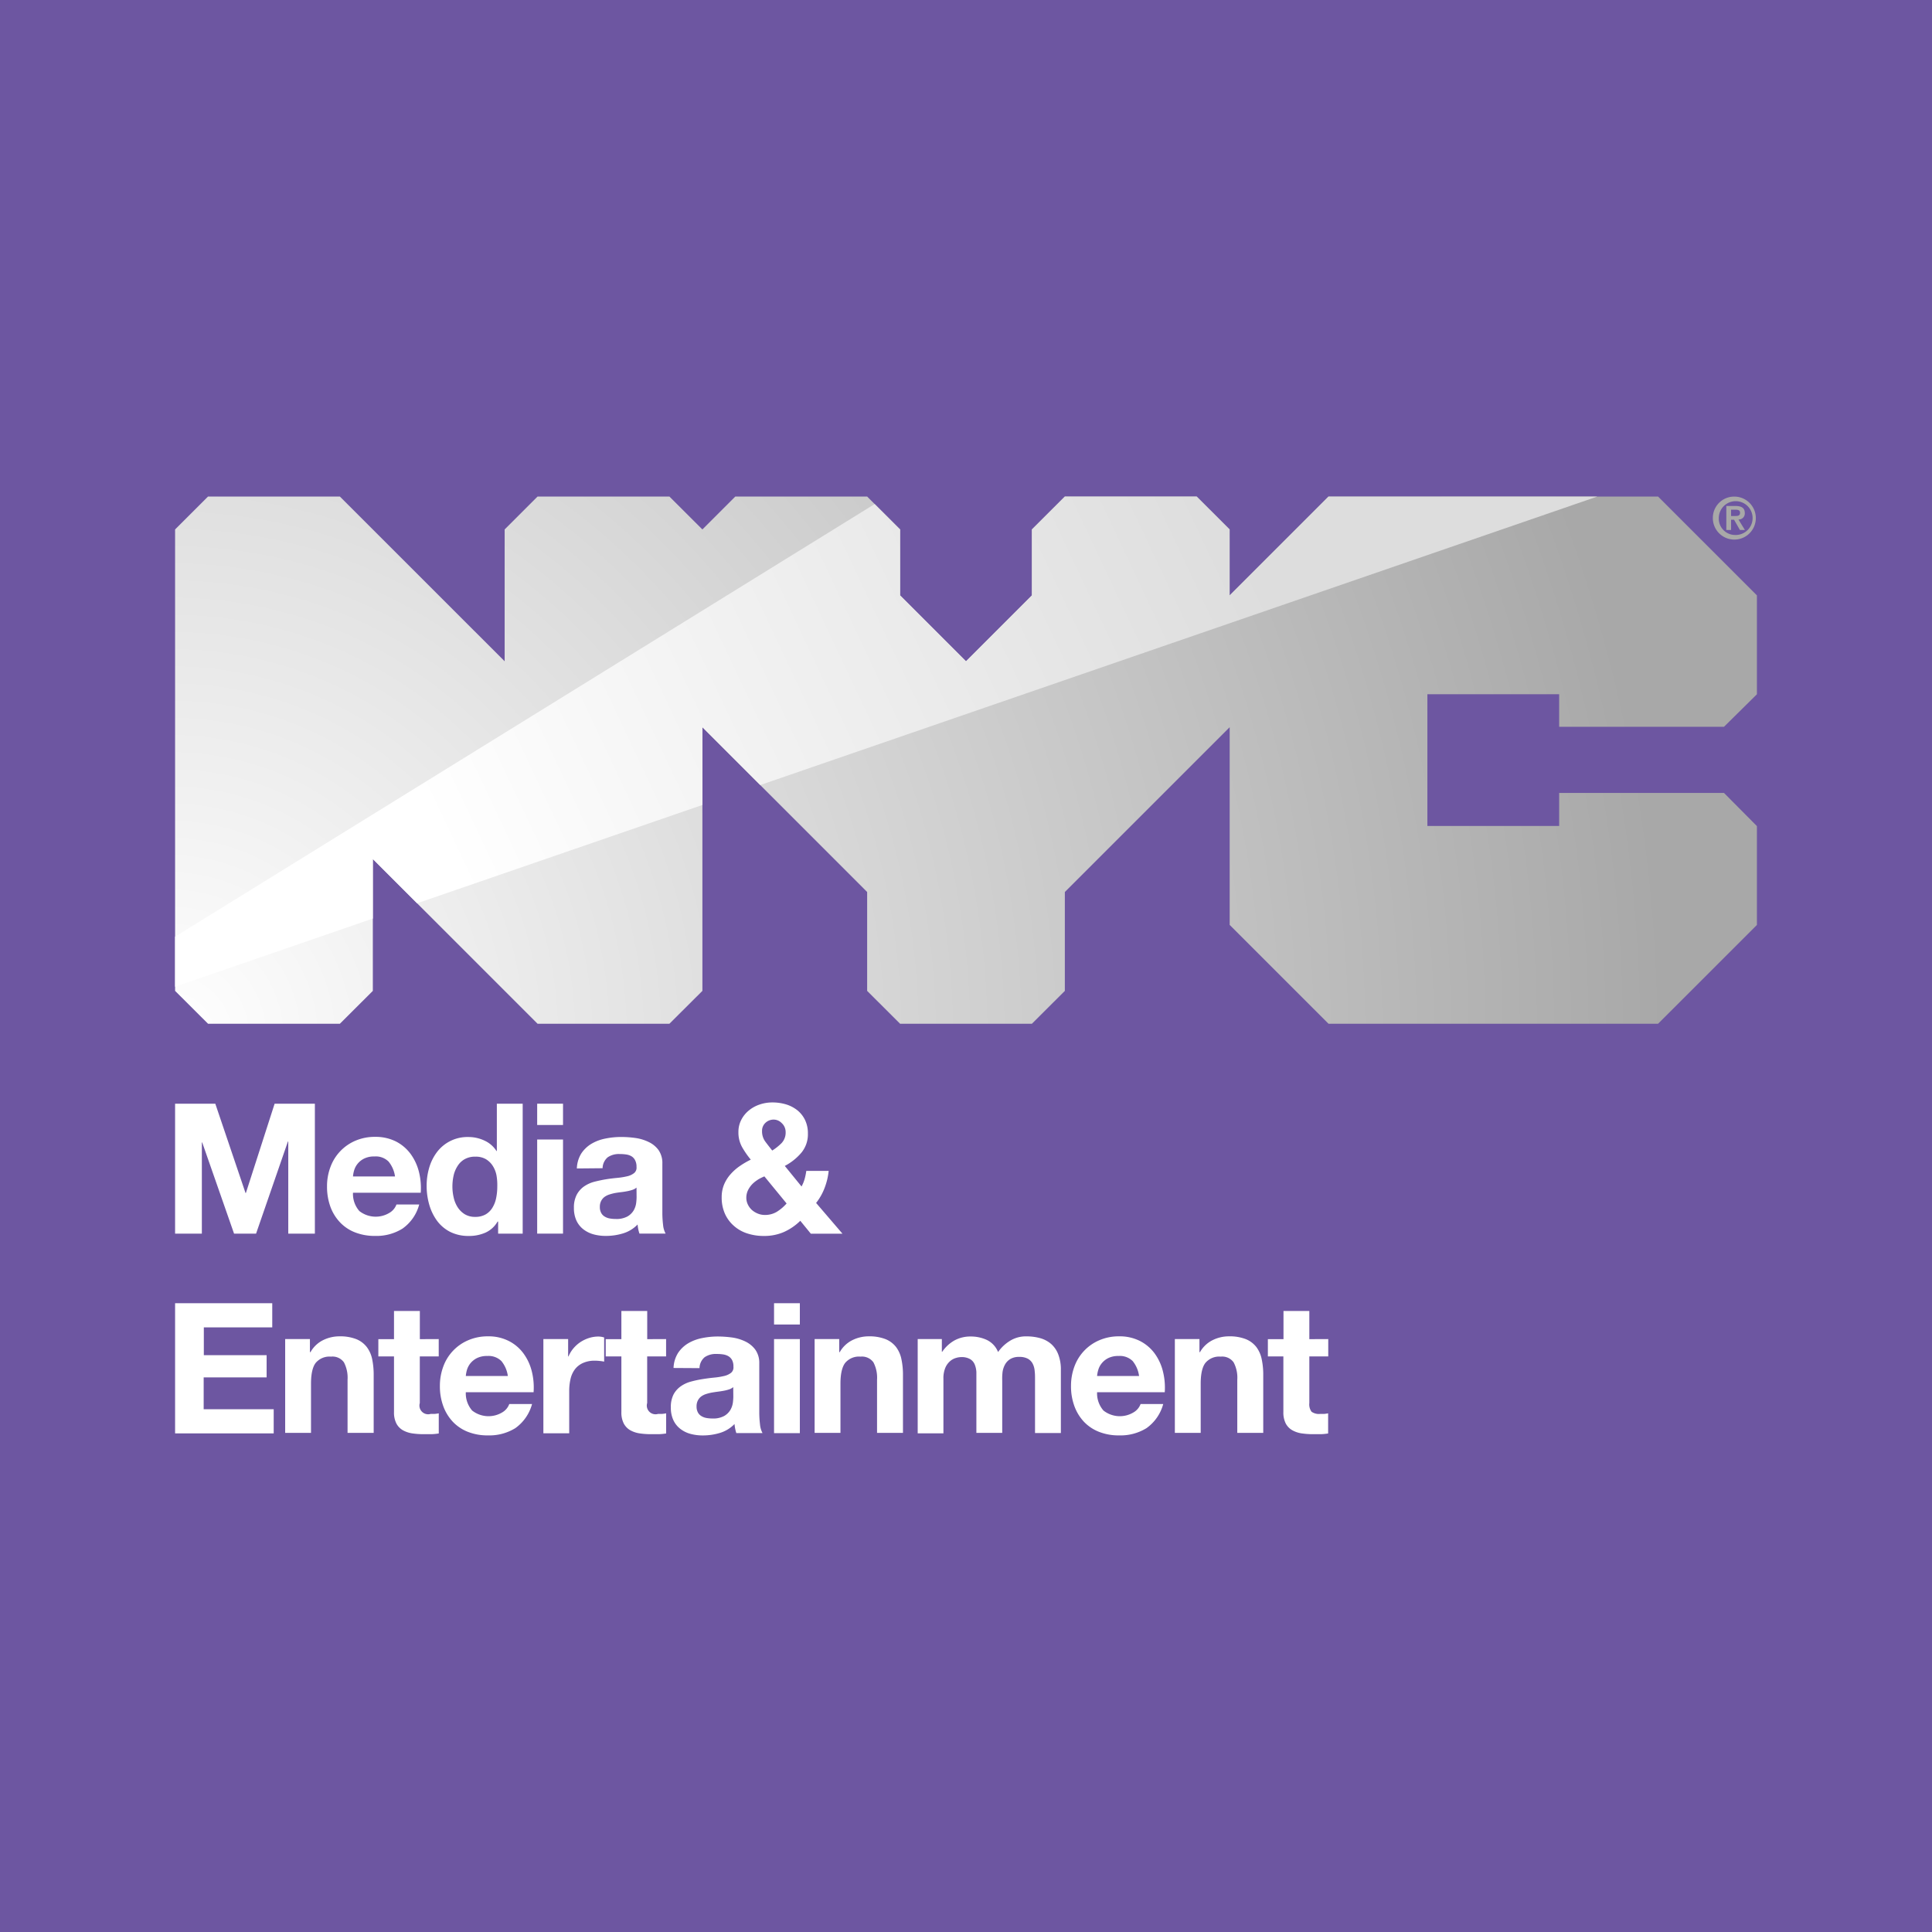 <svg id="Layer_1" data-name="Layer 1" xmlns="http://www.w3.org/2000/svg" xmlns:xlink="http://www.w3.org/1999/xlink" width="480" height="480" viewBox="0 0 480 480"><defs><style>.cls-1{fill:#6d56a1;}.cls-2{fill:url(#radial-gradient);}.cls-3{fill:url(#linear-gradient);}.cls-4{fill:#ddd;}.cls-5{fill:#fff;}</style><radialGradient id="radial-gradient" cx="42.63" cy="257.29" r="371.25" gradientUnits="userSpaceOnUse"><stop offset="0" stop-color="#fff"/><stop offset="1" stop-color="#a8a8a8"/></radialGradient><linearGradient id="linear-gradient" x1="48.59" y1="246.03" x2="339.88" y2="108.85" gradientUnits="userSpaceOnUse"><stop offset="0.22" stop-color="#fff"/><stop offset="0.88" stop-color="#ddd"/></linearGradient></defs><rect class="cls-1" width="480" height="480"/><path class="cls-2" d="M430.08,128.2h1.06c.68,0,1.17-.1,1.17-.82s-.69-.75-1.23-.75h-1v1.57Zm-1.18-2.49h2.25c1.5,0,2.34.47,2.34,1.76a1.5,1.5,0,0,1-1.57,1.6l1.6,2.61h-1.24l-1.45-2.55h-.75v2.55H428.9v-6Zm2.13,7.2a4.2,4.2,0,1,0-4-4.21,4.05,4.05,0,0,0,4,4.21Zm0-9.53a5.34,5.34,0,1,1-5.48,5.32,5.29,5.29,0,0,1,5.48-5.32Zm-101,0-24.56,24.56V131.54l-8.19-8.18H264.56l-8.19,8.18v16.38L240,164.29l-16.37-16.37V131.54l-8.19-8.18H182.69l-8.18,8.18-8.2-8.18H133.56l-8.18,8.18v32.75L84.44,123.36H51.69l-8.19,8.18V246.18l8.19,8.17H84.44l8.19-8.17V213.42l40.93,40.93h32.75l8.2-8.17V180.67l40.93,40.94v24.57l8.19,8.17h32.74l8.19-8.17V221.61l40.95-40.94v49.12l24.56,24.56h81.87L436.5,229.8V205.24L428.32,197H387.37v8.21H354.63V172.48h32.74v8.09h40.95l8.18-8.08V147.92l-24.56-24.56Z"/><polygon class="cls-3" points="92.63 213.42 103.63 224.42 174.51 199.99 174.51 180.67 188.88 195.04 396.86 123.36 330.07 123.36 305.51 147.92 305.51 131.54 297.32 123.36 264.56 123.36 256.37 131.54 256.37 147.92 240 164.29 223.63 147.92 223.63 131.54 217.31 125.23 43.5 232.71 43.5 245.15 92.63 228.21 92.63 213.42"/><polygon class="cls-4" points="264.56 123.36 256.37 131.54 256.37 131.54 264.56 123.36 297.32 123.36 305.51 131.54 305.51 131.54 297.32 123.36 264.56 123.36"/><path class="cls-5" d="M53.49,274.21,61,296.4h.09l7.14-22.19h10v32.28H71.62V283.61h-.09l-7.91,22.88H58.15l-7.91-22.65h-.09v22.65H43.5V274.21Z"/><path class="cls-5" d="M89.28,300.88a6.58,6.58,0,0,0,7.5.43,4,4,0,0,0,1.72-2.06h5.65a10.65,10.65,0,0,1-4.16,6,12.21,12.21,0,0,1-6.78,1.81,13.29,13.29,0,0,1-5-.88,10.23,10.23,0,0,1-3.75-2.51,11.25,11.25,0,0,1-2.38-3.88,14.45,14.45,0,0,1-.83-5,13.46,13.46,0,0,1,.86-4.88,11.31,11.31,0,0,1,6.21-6.51,12.14,12.14,0,0,1,4.86-.95,11.23,11.23,0,0,1,5.2,1.15,10.44,10.44,0,0,1,3.64,3.1,12.88,12.88,0,0,1,2.06,4.43,16.58,16.58,0,0,1,.45,5.2H87.7A6.45,6.45,0,0,0,89.28,300.88Zm7.25-12.3a4.5,4.5,0,0,0-3.5-1.26,5.51,5.51,0,0,0-2.55.52,4.84,4.84,0,0,0-1.63,1.29,4.71,4.71,0,0,0-.86,1.62,7.19,7.19,0,0,0-.29,1.54H98.14A7.42,7.42,0,0,0,96.53,288.58Z"/><path class="cls-5" d="M123.62,303.5a6.61,6.61,0,0,1-3,2.74,10,10,0,0,1-4.14.83,10.1,10.1,0,0,1-4.61-1,9.36,9.36,0,0,1-3.28-2.76,12.72,12.72,0,0,1-1.94-4,16.73,16.73,0,0,1-.65-4.7,15.74,15.74,0,0,1,.65-4.55,12,12,0,0,1,1.94-3.86,9.48,9.48,0,0,1,7.76-3.71,9.3,9.3,0,0,1,4,.88,6.92,6.92,0,0,1,3,2.6h.09V274.21h6.42v32.28h-6.1v-3ZM123.35,292a6.73,6.73,0,0,0-.93-2.35,5.22,5.22,0,0,0-1.69-1.65,5,5,0,0,0-2.63-.63,5.21,5.21,0,0,0-2.66.63,4.89,4.89,0,0,0-1.74,1.67,7.29,7.29,0,0,0-1,2.38,12.6,12.6,0,0,0-.3,2.78,11.94,11.94,0,0,0,.32,2.71,7.39,7.39,0,0,0,1,2.42,5.56,5.56,0,0,0,1.76,1.72,4.83,4.83,0,0,0,2.55.65,5.12,5.12,0,0,0,2.65-.63,4.75,4.75,0,0,0,1.69-1.7,7.29,7.29,0,0,0,.91-2.42,14.22,14.22,0,0,0,.27-2.8A14,14,0,0,0,123.35,292Z"/><path class="cls-5" d="M133.46,279.5v-5.29h6.42v5.29Zm6.42,3.61v23.38h-6.42V283.11Z"/><path class="cls-5" d="M143.32,290.3a7.48,7.48,0,0,1,1.12-3.75,7.87,7.87,0,0,1,2.54-2.4,10.86,10.86,0,0,1,3.45-1.28,19.47,19.47,0,0,1,3.87-.39,25.52,25.52,0,0,1,3.57.25,11,11,0,0,1,3.3,1,6.4,6.4,0,0,1,2.44,2,5.66,5.66,0,0,1,.95,3.42v12.16a24.68,24.68,0,0,0,.18,3,5.56,5.56,0,0,0,.63,2.17h-6.5a9.14,9.14,0,0,1-.3-1.11,11,11,0,0,1-.16-1.15,8.37,8.37,0,0,1-3.61,2.21,14.63,14.63,0,0,1-4.25.63,11.49,11.49,0,0,1-3.12-.4,7.26,7.26,0,0,1-2.53-1.27,5.88,5.88,0,0,1-1.7-2.17,7.42,7.42,0,0,1-.61-3.12,6.81,6.81,0,0,1,.7-3.28,5.91,5.91,0,0,1,1.81-2.05,8.26,8.26,0,0,1,2.53-1.16c1-.25,1.91-.45,2.87-.61s1.92-.27,2.85-.36a17.55,17.55,0,0,0,2.49-.4,4.25,4.25,0,0,0,1.71-.8,1.7,1.7,0,0,0,.59-1.51,3.38,3.38,0,0,0-.34-1.65,2.42,2.42,0,0,0-.9-1,3.57,3.57,0,0,0-1.31-.45,10.18,10.18,0,0,0-1.61-.11,4.88,4.88,0,0,0-3,.81,3.64,3.64,0,0,0-1.27,2.71Zm14.82,4.75a2.78,2.78,0,0,1-1,.56,9.26,9.26,0,0,1-1.31.34c-.46.09-.95.17-1.47.23s-1,.13-1.53.22a12,12,0,0,0-1.43.37,4.23,4.23,0,0,0-1.22.61,2.9,2.9,0,0,0-.83,1,3.13,3.13,0,0,0-.32,1.49,3,3,0,0,0,.32,1.45,2.31,2.31,0,0,0,.86.92,3.52,3.52,0,0,0,1.26.48,8.1,8.1,0,0,0,1.49.13,5.68,5.68,0,0,0,2.94-.63,4.29,4.29,0,0,0,1.54-1.51,5,5,0,0,0,.61-1.79,13.26,13.26,0,0,0,.11-1.45Z"/><path class="cls-5" d="M194.69,306.12a12.21,12.21,0,0,1-4.95.95,13,13,0,0,1-4.09-.63,9.26,9.26,0,0,1-3.32-1.88,8.75,8.75,0,0,1-2.22-3,9.84,9.84,0,0,1-.81-4.1,8.2,8.2,0,0,1,.58-3.14,9.13,9.13,0,0,1,1.61-2.57,12.46,12.46,0,0,1,2.33-2.06,20.56,20.56,0,0,1,2.71-1.58,21.5,21.5,0,0,1-2.19-3.17,7.45,7.45,0,0,1-.88-3.7,6.44,6.44,0,0,1,.7-3,7.29,7.29,0,0,1,1.87-2.33,8.41,8.41,0,0,1,2.69-1.49,9.53,9.53,0,0,1,3.14-.52,11.67,11.67,0,0,1,3.46.49,8.49,8.49,0,0,1,2.8,1.47,7,7,0,0,1,1.9,2.42,7.57,7.57,0,0,1,.7,3.35,7.15,7.15,0,0,1-1.65,4.79,13.77,13.77,0,0,1-4.09,3.25l4.16,5.11a8.88,8.88,0,0,0,.77-1.87,15,15,0,0,0,.41-2h5.56a16.29,16.29,0,0,1-1,4.2,14.11,14.11,0,0,1-2.12,3.76l6.55,7.64h-7.86l-2.62-3.21A13.87,13.87,0,0,1,194.69,306.12Zm-6.44-13a7.26,7.26,0,0,0-1.45,1.18,6,6,0,0,0-1,1.49,4.28,4.28,0,0,0-.38,1.81,3.83,3.83,0,0,0,.38,1.65,4.46,4.46,0,0,0,1,1.36,5.18,5.18,0,0,0,1.47.9,4.53,4.53,0,0,0,1.74.34,5.61,5.61,0,0,0,3-.79,11,11,0,0,0,2.42-2.06l-5.52-6.73A12.49,12.49,0,0,0,188.25,293.1Zm6-14.05a2.78,2.78,0,0,0-2.06-.91,2.93,2.93,0,0,0-2,.79,2.66,2.66,0,0,0-.86,2.06,4.26,4.26,0,0,0,.81,2.62c.54.73,1.12,1.46,1.72,2.22a13.12,13.12,0,0,0,2.33-1.86,3.79,3.79,0,0,0,1-2.75A3,3,0,0,0,194.24,279.05Z"/><path class="cls-5" d="M67.64,323.78v6h-17v6.91H66.24v5.52H50.6v7.91H68v6H43.5V323.78Z"/><path class="cls-5" d="M77,332.69v3.25h.14a7.3,7.3,0,0,1,3.16-3,9.13,9.13,0,0,1,4-.93,11,11,0,0,1,4.23.7,6.24,6.24,0,0,1,2.59,1.95,7.5,7.5,0,0,1,1.34,3,19.19,19.19,0,0,1,.38,3.95v14.38H86.35v-13.2a8.23,8.23,0,0,0-.9-4.32,3.49,3.49,0,0,0-3.21-1.42,4.48,4.48,0,0,0-3.8,1.55c-.78,1-1.17,2.76-1.17,5.14v12.25H70.85V332.69Z"/><path class="cls-5" d="M109,332.69V337h-4.7v11.57a2.17,2.17,0,0,0,2.71,2.71c.36,0,.71,0,1,0a9,9,0,0,0,1-.14v5a15.39,15.39,0,0,1-1.81.18c-.66,0-1.31,0-1.94,0a19.53,19.53,0,0,1-2.83-.2,6.79,6.79,0,0,1-2.35-.79,4.15,4.15,0,0,1-1.6-1.67,5.92,5.92,0,0,1-.59-2.85V337H94v-4.29h3.89v-7h6.42v7Z"/><path class="cls-5" d="M117.31,350.45a6.6,6.6,0,0,0,7.51.43,4,4,0,0,0,1.71-2.06h5.66a10.81,10.81,0,0,1-4.16,6,12.29,12.29,0,0,1-6.78,1.8,13.35,13.35,0,0,1-5-.88,10.4,10.4,0,0,1-3.75-2.51,11.38,11.38,0,0,1-2.37-3.88,14.22,14.22,0,0,1-.84-5,13.72,13.72,0,0,1,.86-4.88,11.28,11.28,0,0,1,6.22-6.51,12.14,12.14,0,0,1,4.86-.95,11.07,11.07,0,0,1,5.19,1.16,10.31,10.31,0,0,1,3.64,3.09,12.7,12.7,0,0,1,2.06,4.43,16.58,16.58,0,0,1,.45,5.2H115.73A6.5,6.5,0,0,0,117.31,350.45Zm7.26-12.3a4.52,4.52,0,0,0-3.5-1.26,5.56,5.56,0,0,0-2.56.52,5,5,0,0,0-1.63,1.29,4.89,4.89,0,0,0-.86,1.62,7.87,7.87,0,0,0-.29,1.54h10.44A7.42,7.42,0,0,0,124.57,338.15Z"/><path class="cls-5" d="M141.15,332.69V337h.09a7.89,7.89,0,0,1,1.22-2,8.32,8.32,0,0,1,1.77-1.58,8.82,8.82,0,0,1,2.12-1,7.69,7.69,0,0,1,2.35-.36,5,5,0,0,1,1.4.23v6a10.57,10.57,0,0,0-1.08-.16,10.33,10.33,0,0,0-1.22-.07,6.9,6.9,0,0,0-3,.59,5.15,5.15,0,0,0-2,1.6,6.37,6.37,0,0,0-1.06,2.38,12.9,12.9,0,0,0-.32,2.93v10.54h-6.42V332.69Z"/><path class="cls-5" d="M165.49,332.69V337h-4.7v11.57a2.17,2.17,0,0,0,2.71,2.71c.36,0,.71,0,1,0a9,9,0,0,0,1-.14v5a15.17,15.17,0,0,1-1.81.18c-.66,0-1.31,0-1.94,0a19.53,19.53,0,0,1-2.83-.2,6.79,6.79,0,0,1-2.35-.79,4.22,4.22,0,0,1-1.6-1.67,6,6,0,0,1-.59-2.85V337h-3.89v-4.29h3.89v-7h6.42v7Z"/><path class="cls-5" d="M167.34,339.87a7.51,7.51,0,0,1,1.13-3.75,7.87,7.87,0,0,1,2.54-2.4,10.86,10.86,0,0,1,3.45-1.28,19.39,19.39,0,0,1,3.87-.39,27.25,27.25,0,0,1,3.57.25,11.12,11.12,0,0,1,3.3,1,6.67,6.67,0,0,1,2.44,2,5.66,5.66,0,0,1,1,3.42v12.16a24.68,24.68,0,0,0,.18,3,5.56,5.56,0,0,0,.63,2.17h-6.51a10.65,10.65,0,0,1-.29-1.11,11,11,0,0,1-.16-1.15,8.37,8.37,0,0,1-3.61,2.21,14.63,14.63,0,0,1-4.25.63,11.49,11.49,0,0,1-3.12-.4,7.09,7.09,0,0,1-2.53-1.27,5.8,5.8,0,0,1-1.7-2.17,7.27,7.27,0,0,1-.61-3.12,6.81,6.81,0,0,1,.7-3.28,5.91,5.91,0,0,1,1.81-2,8,8,0,0,1,2.53-1.15,26.19,26.19,0,0,1,2.87-.61c1-.16,1.92-.28,2.85-.37a17.55,17.55,0,0,0,2.49-.4,4.39,4.39,0,0,0,1.71-.79,1.73,1.73,0,0,0,.59-1.52,3.38,3.38,0,0,0-.34-1.65,2.5,2.5,0,0,0-.9-.95,3.83,3.83,0,0,0-1.31-.45,10.27,10.27,0,0,0-1.61-.11,4.88,4.88,0,0,0-3,.81,3.64,3.64,0,0,0-1.27,2.71Zm14.83,4.75a2.78,2.78,0,0,1-1,.56,9.26,9.26,0,0,1-1.31.34c-.46.09-1,.17-1.47.23s-1,.14-1.53.23a11.5,11.5,0,0,0-1.43.36,4.23,4.23,0,0,0-1.22.61,2.9,2.9,0,0,0-.83,1,3.13,3.13,0,0,0-.32,1.49,3,3,0,0,0,.32,1.45,2.31,2.31,0,0,0,.86.92,3.52,3.52,0,0,0,1.26.48,8.1,8.1,0,0,0,1.49.13,5.68,5.68,0,0,0,2.94-.63,4.29,4.29,0,0,0,1.54-1.51,5,5,0,0,0,.61-1.79,13.29,13.29,0,0,0,.11-1.44Z"/><path class="cls-5" d="M192.31,329.07v-5.29h6.41v5.29Zm6.41,3.62v23.37h-6.41V332.69Z"/><path class="cls-5" d="M208.5,332.69v3.25h.13a7.38,7.38,0,0,1,3.17-3,9.1,9.1,0,0,1,4-.93,11,11,0,0,1,4.22.7,6.28,6.28,0,0,1,2.6,1.95,7.49,7.49,0,0,1,1.33,3,18.49,18.49,0,0,1,.39,3.95v14.38H217.9v-13.2a8.23,8.23,0,0,0-.9-4.32,3.51,3.51,0,0,0-3.21-1.42,4.47,4.47,0,0,0-3.8,1.55c-.78,1-1.18,2.76-1.18,5.14v12.25h-6.42V332.69Z"/><path class="cls-5" d="M234,332.69v3.16h.09a9.11,9.11,0,0,1,3-2.8,8.25,8.25,0,0,1,4.1-1,9.44,9.44,0,0,1,4,.86,5.66,5.66,0,0,1,2.78,3,9.94,9.94,0,0,1,2.83-2.71,7.46,7.46,0,0,1,4.22-1.18,12.55,12.55,0,0,1,3.44.45,7.08,7.08,0,0,1,2.71,1.45,6.62,6.62,0,0,1,1.76,2.6,10.38,10.38,0,0,1,.64,3.87v15.64h-6.42V342.81c0-.78,0-1.52-.09-2.21a4.68,4.68,0,0,0-.5-1.81,3,3,0,0,0-1.2-1.22,4.31,4.31,0,0,0-2.14-.45,4.1,4.1,0,0,0-2.2.52,3.69,3.69,0,0,0-1.31,1.35,5.46,5.46,0,0,0-.63,1.9A14,14,0,0,0,249,343v13h-6.42V343c0-.7,0-1.38,0-2.06a5.72,5.72,0,0,0-.39-1.88,2.8,2.8,0,0,0-1.13-1.37,4.23,4.23,0,0,0-2.33-.52,4.5,4.5,0,0,0-1.19.2,3.86,3.86,0,0,0-1.45.77,4.42,4.42,0,0,0-1.2,1.62,6.65,6.65,0,0,0-.5,2.78v13.57H228V332.69Z"/><path class="cls-5" d="M274.16,350.45a6.58,6.58,0,0,0,7.5.43,4,4,0,0,0,1.72-2.06H289a10.76,10.76,0,0,1-4.16,6,12.29,12.29,0,0,1-6.78,1.8,13.26,13.26,0,0,1-5-.88,10.36,10.36,0,0,1-3.76-2.51,11.38,11.38,0,0,1-2.37-3.88,14.22,14.22,0,0,1-.84-5,13.72,13.72,0,0,1,.86-4.88,11.28,11.28,0,0,1,6.22-6.51,12.14,12.14,0,0,1,4.86-.95,11.11,11.11,0,0,1,5.2,1.16,10.4,10.4,0,0,1,3.64,3.09,12.68,12.68,0,0,1,2.05,4.43,16.58,16.58,0,0,1,.46,5.2H272.57A6.45,6.45,0,0,0,274.16,350.45Zm7.25-12.3a4.52,4.52,0,0,0-3.5-1.26,5.56,5.56,0,0,0-2.56.52,4.92,4.92,0,0,0-1.62,1.29,4.55,4.55,0,0,0-.86,1.62,7.27,7.27,0,0,0-.3,1.54H283A7.51,7.51,0,0,0,281.41,338.15Z"/><path class="cls-5" d="M298,332.69v3.25h.13a7.38,7.38,0,0,1,3.17-3,9.09,9.09,0,0,1,4-.93,11,11,0,0,1,4.23.7,6.28,6.28,0,0,1,2.6,1.95,7.49,7.49,0,0,1,1.33,3,18.49,18.49,0,0,1,.39,3.95v14.38H307.4v-13.2a8.13,8.13,0,0,0-.91-4.32,3.49,3.49,0,0,0-3.2-1.42,4.47,4.47,0,0,0-3.8,1.55c-.79,1-1.18,2.76-1.18,5.14v12.25h-6.42V332.69Z"/><path class="cls-5" d="M330,332.69V337h-4.7v11.57a3.08,3.08,0,0,0,.55,2.17,3.14,3.14,0,0,0,2.17.54c.36,0,.7,0,1,0a8.66,8.66,0,0,0,.95-.14v5a15.21,15.21,0,0,1-1.8.18c-.67,0-1.31,0-1.95,0a19.5,19.5,0,0,1-2.82-.2,6.72,6.72,0,0,1-2.35-.79,4.18,4.18,0,0,1-1.61-1.67,6,6,0,0,1-.59-2.85V337H315v-4.29h3.88v-7h6.42v7Z"/></svg>